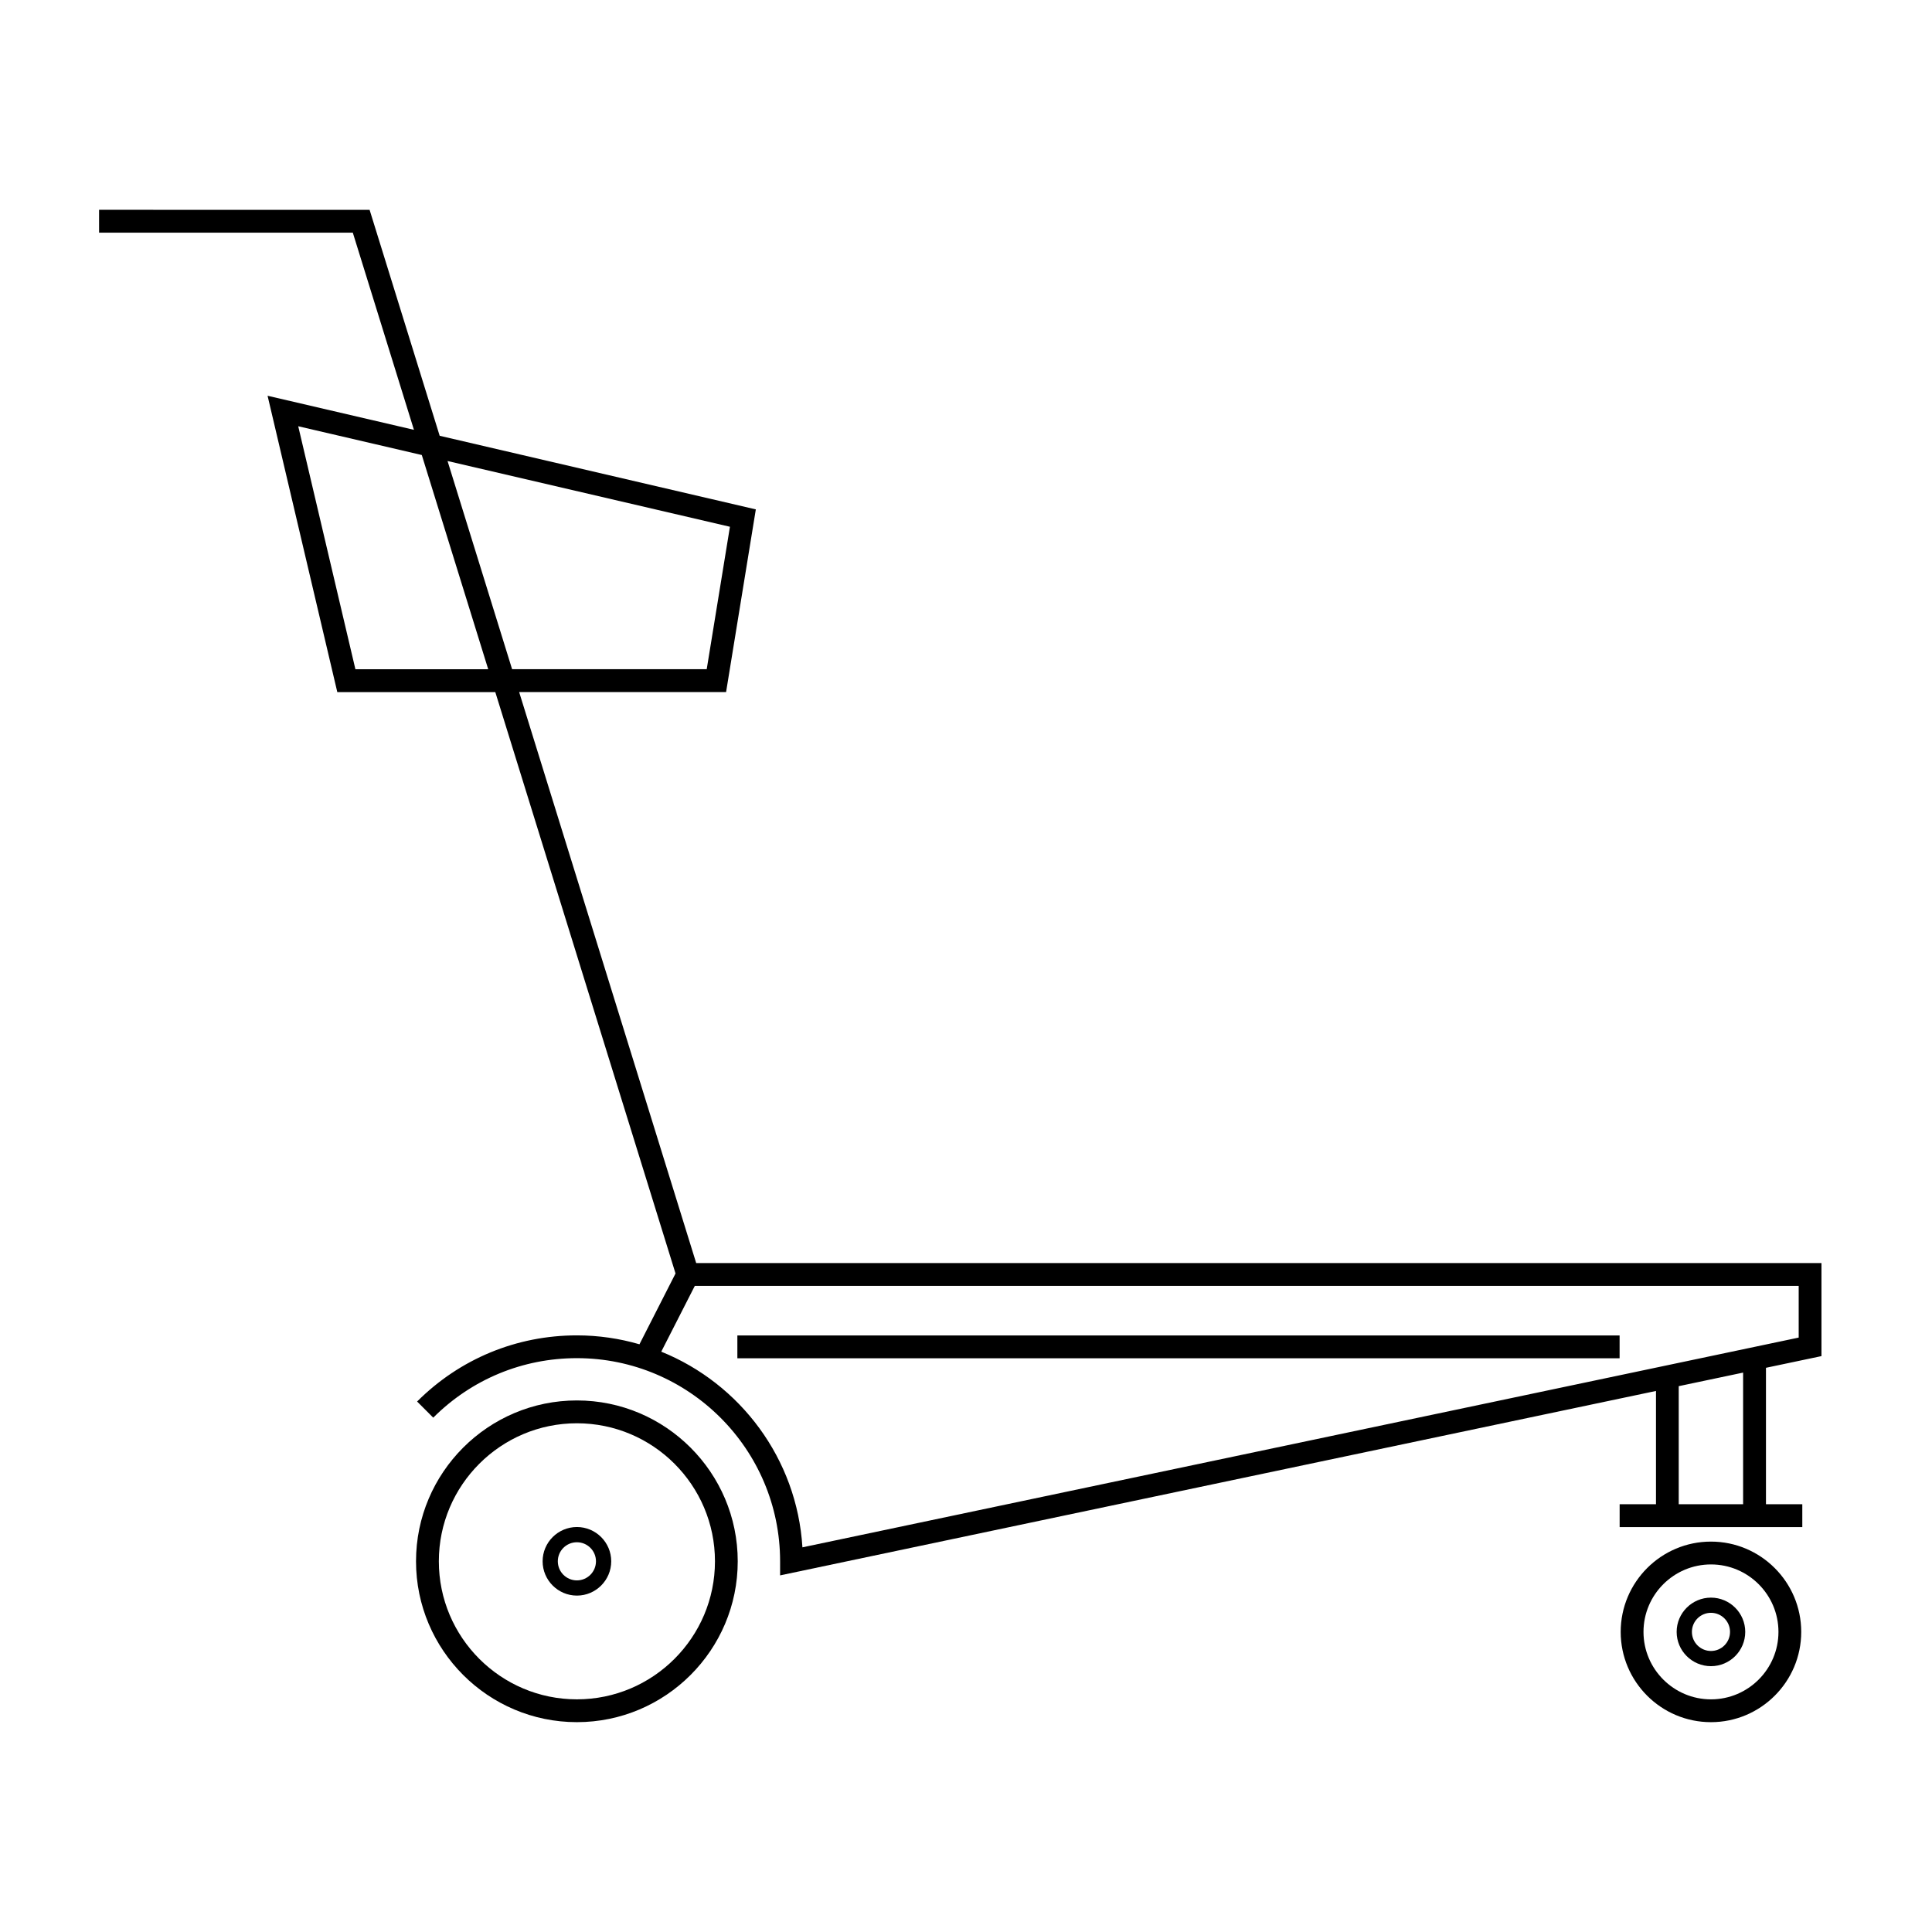 <?xml version="1.0" encoding="UTF-8"?>
<!-- Uploaded to: ICON Repo, www.svgrepo.com, Generator: ICON Repo Mixer Tools -->
<svg fill="#000000" width="800px" height="800px" version="1.1" viewBox="144 144 512 512" xmlns="http://www.w3.org/2000/svg">
 <g>
  <path d="m170.26 205.66h67.238l16.199 52.246-38.789-9.027 18.48 78.535h41.871l47.762 154.07-9.559 18.766c-5.269-1.527-10.828-2.363-16.586-2.363-15.992 0-31.023 6.223-42.34 17.531l4.277 4.277c10.184-10.172 23.688-15.77 38.074-15.77 29.695 0 53.848 24.152 53.848 53.848v3.719l232.12-48.875v30.023h-9.633v6.051h48.406v-6.051h-9.629v-36.16l14.707-3.098v-24.66h-298.21l-46.918-151.32h54.84l7.883-48.41-83.785-19.508-18.57-59.879-71.691-0.004zm418.62 336.98v-31.293l17.062-3.594v34.883zm-269.64-40.43 8.891-17.438h292.54v13.703l-264.02 55.586c-1.441-23.516-16.523-43.406-37.41-51.852zm12.047-180.86h-51.574l-17.109-55.176 74.836 17.422zm-75.508-56.766 17.602 56.77h-35.195l-15.152-64.391z"/>
  <path d="m287.8 557.76c0 5.008 4.086 9.09 9.09 9.09 5.008 0 9.09-4.082 9.09-9.09 0-5.008-4.082-9.082-9.09-9.082-5.012 0.004-9.09 4.074-9.09 9.082zm4.027 0c0-2.785 2.262-5.047 5.055-5.047 2.793 0 5.055 2.262 5.055 5.047 0 2.793-2.262 5.059-5.055 5.059-2.793 0-5.055-2.269-5.055-5.059z"/>
  <path d="m588.33 576.47c0 5.008 4.086 9.082 9.094 9.082 5.004 0 9.082-4.074 9.082-9.082s-4.082-9.082-9.082-9.082c-5.012 0.004-9.094 4.074-9.094 9.082zm4.043 0c0-2.785 2.258-5.059 5.055-5.059 2.785 0 5.047 2.273 5.047 5.059s-2.262 5.055-5.047 5.055c-2.801-0.004-5.055-2.269-5.055-5.055z"/>
  <path d="m339.41 497.91h233.8v6.047h-233.8z"/>
  <path d="m573.5 576.47c0 13.195 10.73 23.922 23.922 23.922 13.184 0 23.922-10.727 23.922-23.922s-10.734-23.93-23.922-23.93c-13.191-0.004-23.922 10.734-23.922 23.93zm6.043 0c0-9.859 8.027-17.879 17.887-17.879 9.859 0 17.879 8.02 17.879 17.879 0 9.848-8.02 17.875-17.879 17.875-9.863 0-17.887-8.027-17.887-17.875z"/>
  <path d="m254.25 557.76c0 23.508 19.121 42.629 42.629 42.629 23.508 0 42.629-19.121 42.629-42.629 0-23.496-19.121-42.629-42.629-42.629-23.508 0-42.629 19.121-42.629 42.629zm6.047 0c0-20.172 16.414-36.578 36.586-36.578 20.176 0 36.59 16.402 36.59 36.578 0 20.172-16.414 36.582-36.59 36.582-20.176 0-36.586-16.41-36.586-36.582z"/>
 </g>
</svg>